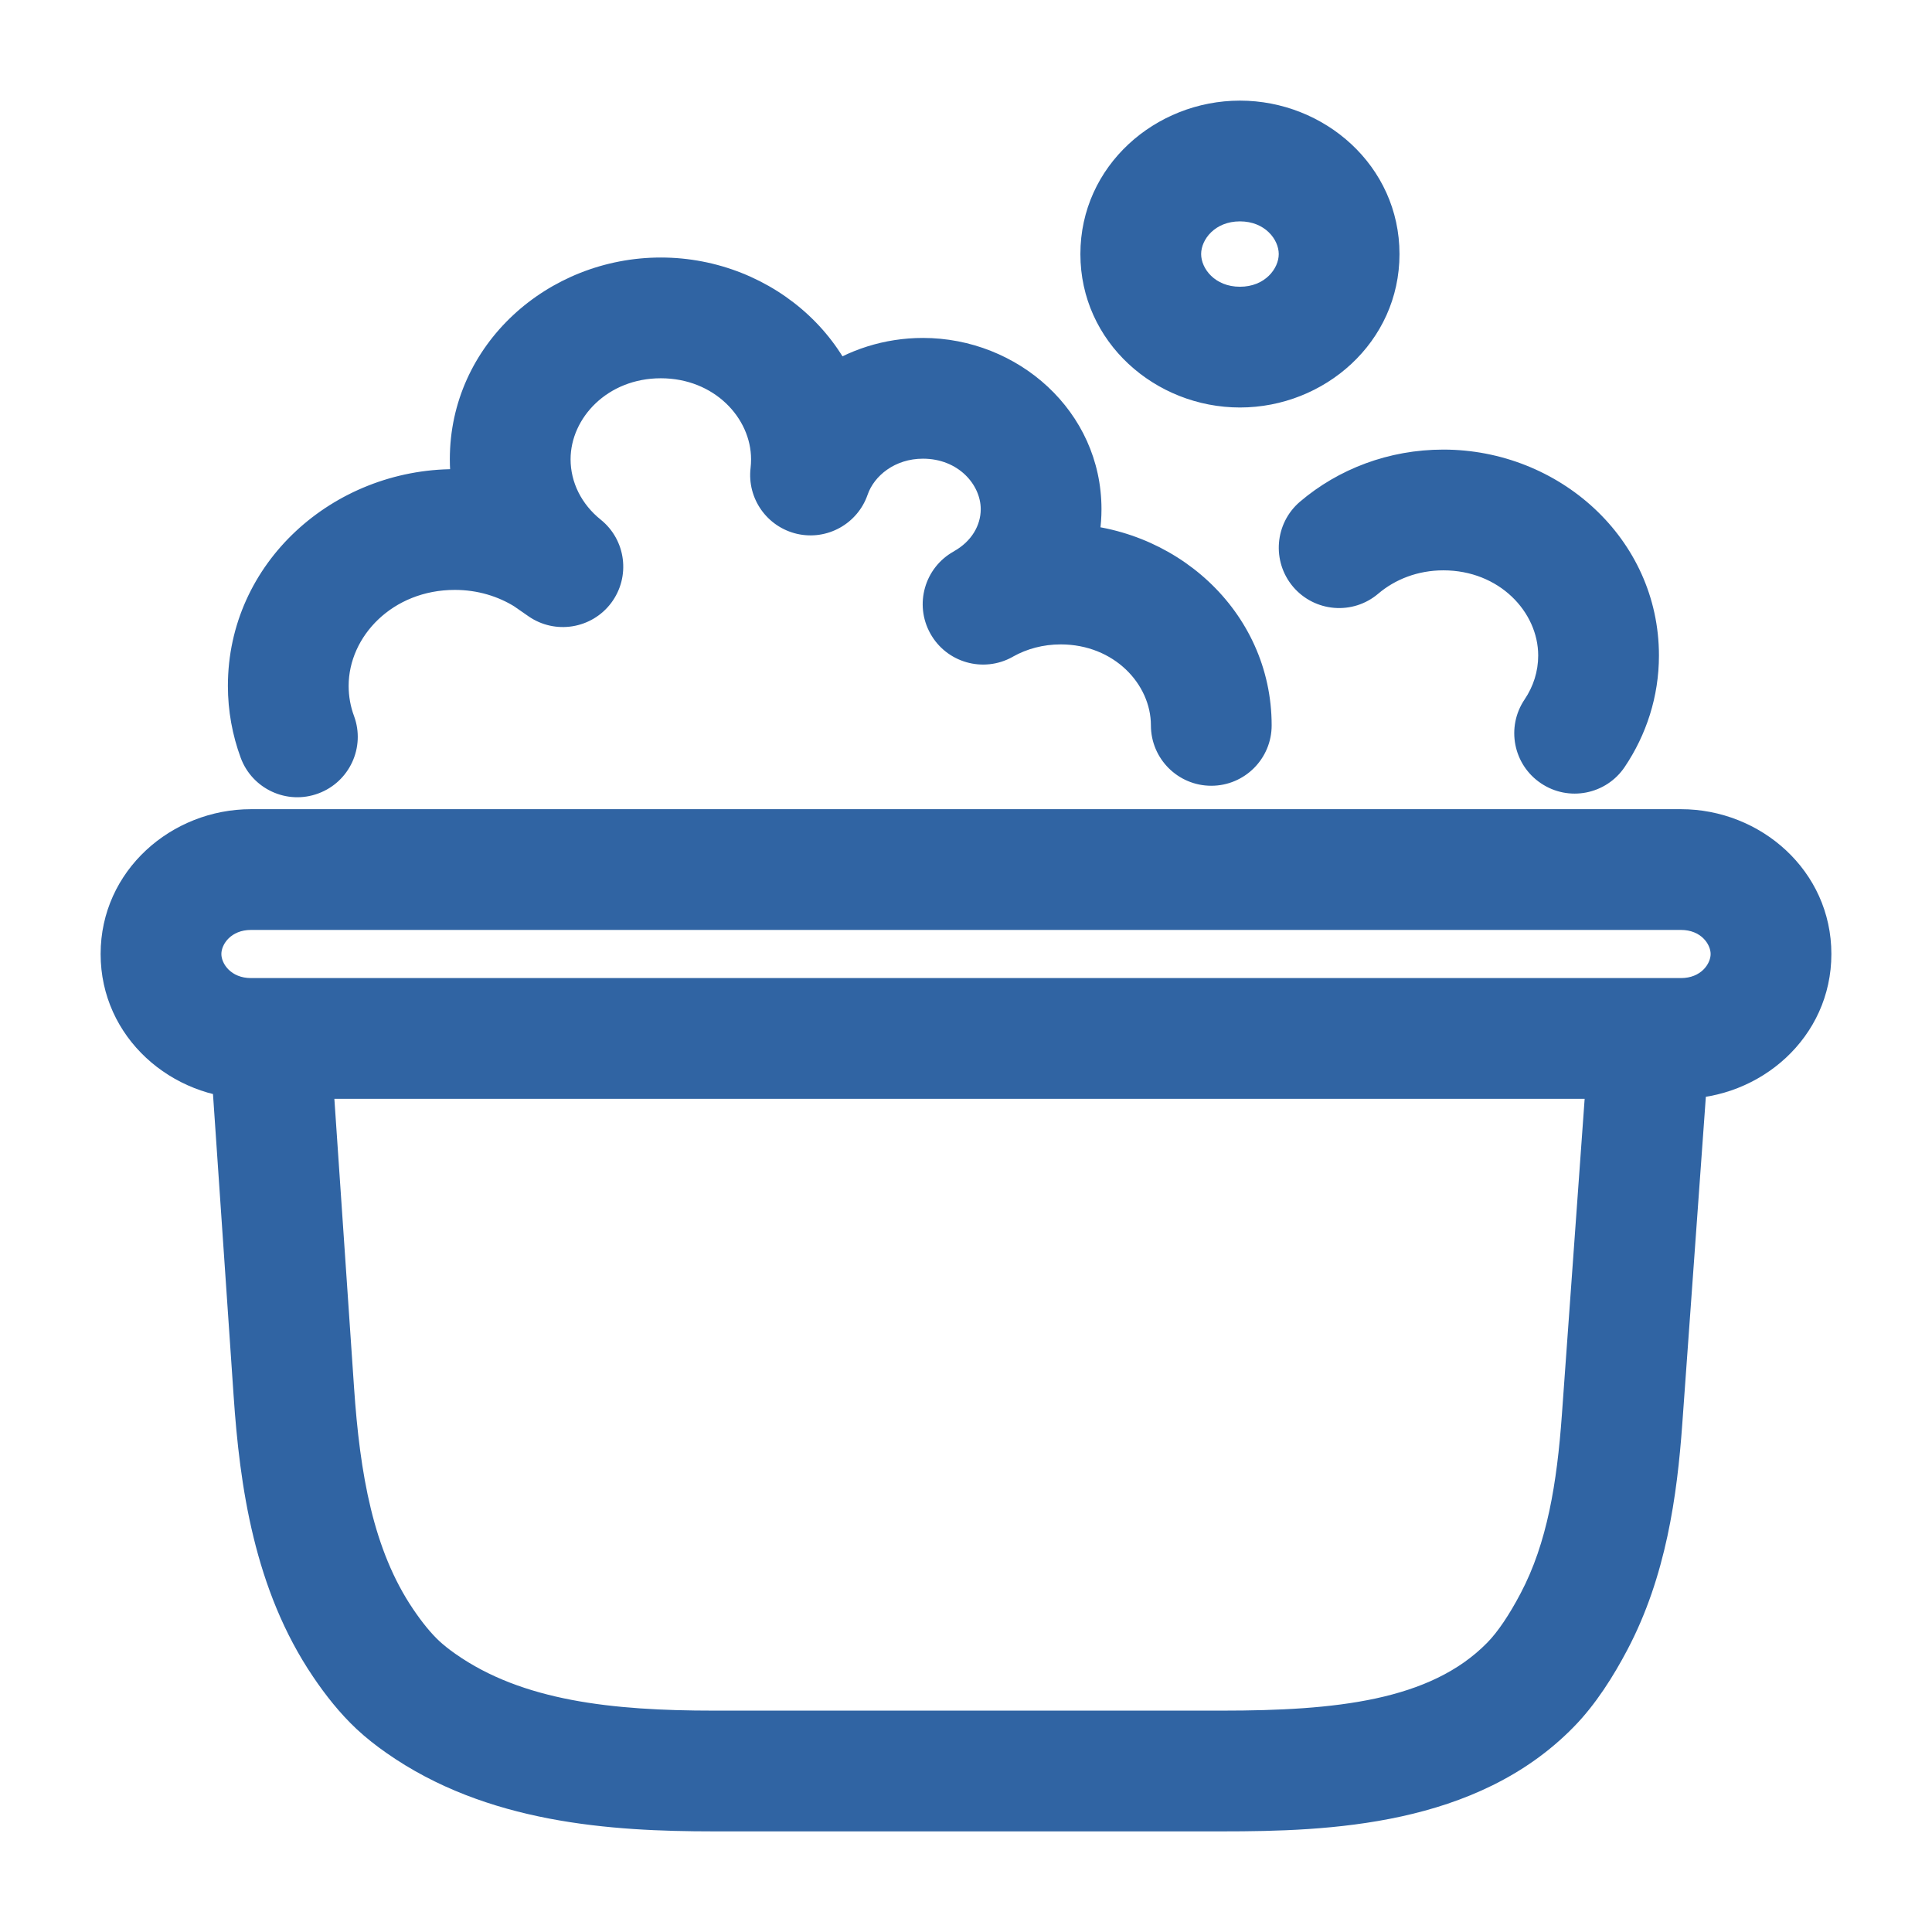 <svg width="24" height="24" viewBox="0 0 24 24" fill="none" xmlns="http://www.w3.org/2000/svg">
<path d="M4.943 20.932L4.432 21.481L4.943 20.932ZM19.01 20.932L18.474 20.407L19.01 20.932ZM2.99 9.413C3.133 9.801 3.564 10.001 3.953 9.857C4.342 9.714 4.541 9.283 4.398 8.895L3.694 9.154L2.99 9.413ZM6.799 6.905L7.227 6.289C7.218 6.283 7.208 6.276 7.198 6.27L6.799 6.905ZM6.993 7.04L6.564 7.655C6.896 7.886 7.351 7.812 7.593 7.489C7.835 7.165 7.777 6.708 7.462 6.455L6.993 7.04ZM11.848 6.85C11.486 7.051 11.355 7.508 11.557 7.87C11.758 8.232 12.215 8.362 12.577 8.161L12.212 7.505L11.848 6.85ZM14.297 9.011C14.297 9.425 14.633 9.761 15.047 9.761C15.461 9.761 15.797 9.425 15.797 9.011H15.047H14.297ZM10.069 5.9L9.324 5.813C9.279 6.193 9.528 6.546 9.902 6.632C10.275 6.717 10.653 6.507 10.778 6.145L10.069 5.9ZM16.149 6.232C15.834 6.501 15.796 6.974 16.064 7.29C16.333 7.605 16.806 7.643 17.121 7.375L16.635 6.803L16.149 6.232ZM18.939 8.689C18.707 9.033 18.798 9.499 19.142 9.73C19.485 9.962 19.952 9.871 20.183 9.527L19.561 9.108L18.939 8.689ZM5.229 21.16L5.659 20.546L5.229 21.16ZM19.553 20.144L20.216 20.494L19.553 20.144ZM4.511 20.41L5.132 19.989L4.511 20.41ZM3.118 10.802V11.552H20.882V10.802V10.052H3.118V10.802ZM3.118 12.9V12.15C2.869 12.15 2.75 11.972 2.75 11.851H2H1.25C1.25 12.889 2.132 13.65 3.118 13.65V12.9ZM22 11.851H21.25C21.25 11.972 21.131 12.15 20.882 12.15V12.9V13.65C21.868 13.65 22.75 12.889 22.75 11.851H22ZM20.882 10.802V11.552C21.131 11.552 21.25 11.73 21.25 11.851H22H22.75C22.75 10.813 21.868 10.052 20.882 10.052V10.802ZM3.118 10.802V10.052C2.132 10.052 1.25 10.813 1.25 11.851H2H2.75C2.75 11.73 2.869 11.552 3.118 11.552V10.802ZM3.351 12.9V12.15H3.118V12.9V13.65H3.351V12.9ZM3.351 12.9L2.602 12.951L2.902 17.338L3.65 17.287L4.398 17.236L4.099 12.849L3.351 12.9ZM4.511 20.41L3.89 20.83C4.041 21.054 4.222 21.285 4.432 21.481L4.943 20.932L5.455 20.384C5.356 20.291 5.246 20.158 5.132 19.989L4.511 20.41ZM4.943 20.932L4.432 21.481C4.547 21.588 4.672 21.686 4.798 21.774L5.229 21.16L5.659 20.546C5.576 20.488 5.508 20.433 5.455 20.384L4.943 20.932ZM8.867 22V22.75H15.182V22V21.25H8.867V22ZM19.01 20.932L19.545 21.457C19.825 21.173 20.048 20.813 20.216 20.494L19.553 20.144L18.889 19.794C18.75 20.058 18.607 20.272 18.474 20.407L19.01 20.932ZM20.882 12.9V12.15H20.491V12.9V13.65H20.882V12.9ZM20.491 12.9V12.15H3.351V12.9V13.65H20.491V12.9ZM20.15 17.633L20.898 17.687L21.239 12.954L20.491 12.9L19.743 12.846L19.402 17.579L20.15 17.633ZM3.581 8.52H4.331C4.331 7.906 4.876 7.328 5.65 7.328V6.578V5.828C4.139 5.828 2.831 6.989 2.831 8.52H3.581ZM3.694 9.154L4.398 8.895C4.354 8.777 4.331 8.651 4.331 8.52H3.581H2.831C2.831 8.832 2.887 9.133 2.99 9.413L3.694 9.154ZM5.65 6.578V7.328C5.933 7.328 6.19 7.408 6.4 7.54L6.799 6.905L7.198 6.27C6.751 5.989 6.218 5.828 5.65 5.828V6.578ZM6.338 5.705H7.088C7.088 5.194 7.544 4.699 8.209 4.699V3.949V3.199C6.807 3.199 5.588 4.277 5.588 5.705H6.338ZM8.209 3.949V4.699C8.874 4.699 9.33 5.194 9.33 5.705H10.08H10.83C10.83 4.277 9.611 3.199 8.209 3.199V3.949ZM6.993 7.04L7.462 6.455C7.223 6.263 7.088 5.992 7.088 5.705H6.338H5.588C5.588 6.486 5.961 7.173 6.523 7.624L6.993 7.04ZM11.465 4.948V5.698C11.907 5.698 12.183 6.023 12.183 6.325H12.933H13.683C13.683 5.106 12.644 4.198 11.465 4.198V4.948ZM12.933 6.325H12.183C12.183 6.526 12.07 6.724 11.852 6.847L12.222 7.5L12.591 8.153C13.225 7.794 13.683 7.126 13.683 6.325H12.933ZM12.222 7.5L11.853 6.847C11.851 6.848 11.849 6.849 11.848 6.85L12.212 7.505L12.577 8.161C12.582 8.158 12.586 8.156 12.591 8.153L12.222 7.5ZM13.176 7.255V8.005C13.841 8.005 14.297 8.5 14.297 9.011H15.047H15.797C15.797 7.583 14.578 6.505 13.176 6.505V7.255ZM12.222 7.5L12.587 8.155C12.756 8.061 12.957 8.005 13.176 8.005V7.255V6.505C12.698 6.505 12.246 6.628 11.857 6.845L12.222 7.5ZM10.069 5.9L10.778 6.145C10.859 5.91 11.117 5.698 11.465 5.698V4.948V4.198C10.509 4.198 9.66 4.786 9.36 5.656L10.069 5.9ZM10.08 5.705H9.33C9.33 5.742 9.328 5.778 9.324 5.813L10.069 5.9L10.814 5.988C10.825 5.895 10.83 5.801 10.83 5.705H10.08ZM6.799 6.905L6.371 7.521L6.564 7.655L6.993 7.04L7.421 6.424L7.227 6.289L6.799 6.905ZM17.93 6.335V7.085C18.626 7.085 19.108 7.603 19.108 8.143H19.858H20.608C20.608 6.686 19.363 5.585 17.93 5.585V6.335ZM16.635 6.803L17.121 7.375C17.329 7.198 17.611 7.085 17.93 7.085V6.335V5.585C17.252 5.585 16.626 5.826 16.149 6.232L16.635 6.803ZM19.858 8.143H19.108C19.108 8.341 19.048 8.527 18.939 8.689L19.561 9.108L20.183 9.527C20.45 9.13 20.608 8.655 20.608 8.143H19.858ZM16.635 3.156H15.885C15.885 3.336 15.715 3.562 15.403 3.562V4.312V5.062C16.452 5.062 17.385 4.253 17.385 3.156H16.635ZM15.403 4.312V3.562C15.091 3.562 14.921 3.336 14.921 3.156H14.171H13.421C13.421 4.253 14.354 5.062 15.403 5.062V4.312ZM14.171 3.156H14.921C14.921 2.976 15.091 2.75 15.403 2.75V2V1.25C14.354 1.25 13.421 2.059 13.421 3.156H14.171ZM15.403 2V2.75C15.715 2.75 15.885 2.976 15.885 3.156H16.635H17.385C17.385 2.059 16.452 1.25 15.403 1.25V2ZM15.182 22V22.75C16.508 22.75 18.34 22.686 19.545 21.457L19.01 20.932L18.474 20.407C17.767 21.128 16.587 21.25 15.182 21.25V22ZM5.229 21.16L4.798 21.774C6.045 22.65 7.588 22.75 8.867 22.75V22V21.25C7.606 21.25 6.491 21.13 5.659 20.546L5.229 21.16ZM19.553 20.144L20.216 20.494C20.697 19.582 20.834 18.578 20.898 17.687L20.15 17.633L19.402 17.579C19.341 18.422 19.22 19.168 18.889 19.794L19.553 20.144ZM3.65 17.287L2.902 17.338C2.978 18.453 3.156 19.746 3.89 20.83L4.511 20.41L5.132 19.989C4.636 19.256 4.471 18.311 4.398 17.236L3.65 17.287Z" fill="#3064A3"/>
</svg>
